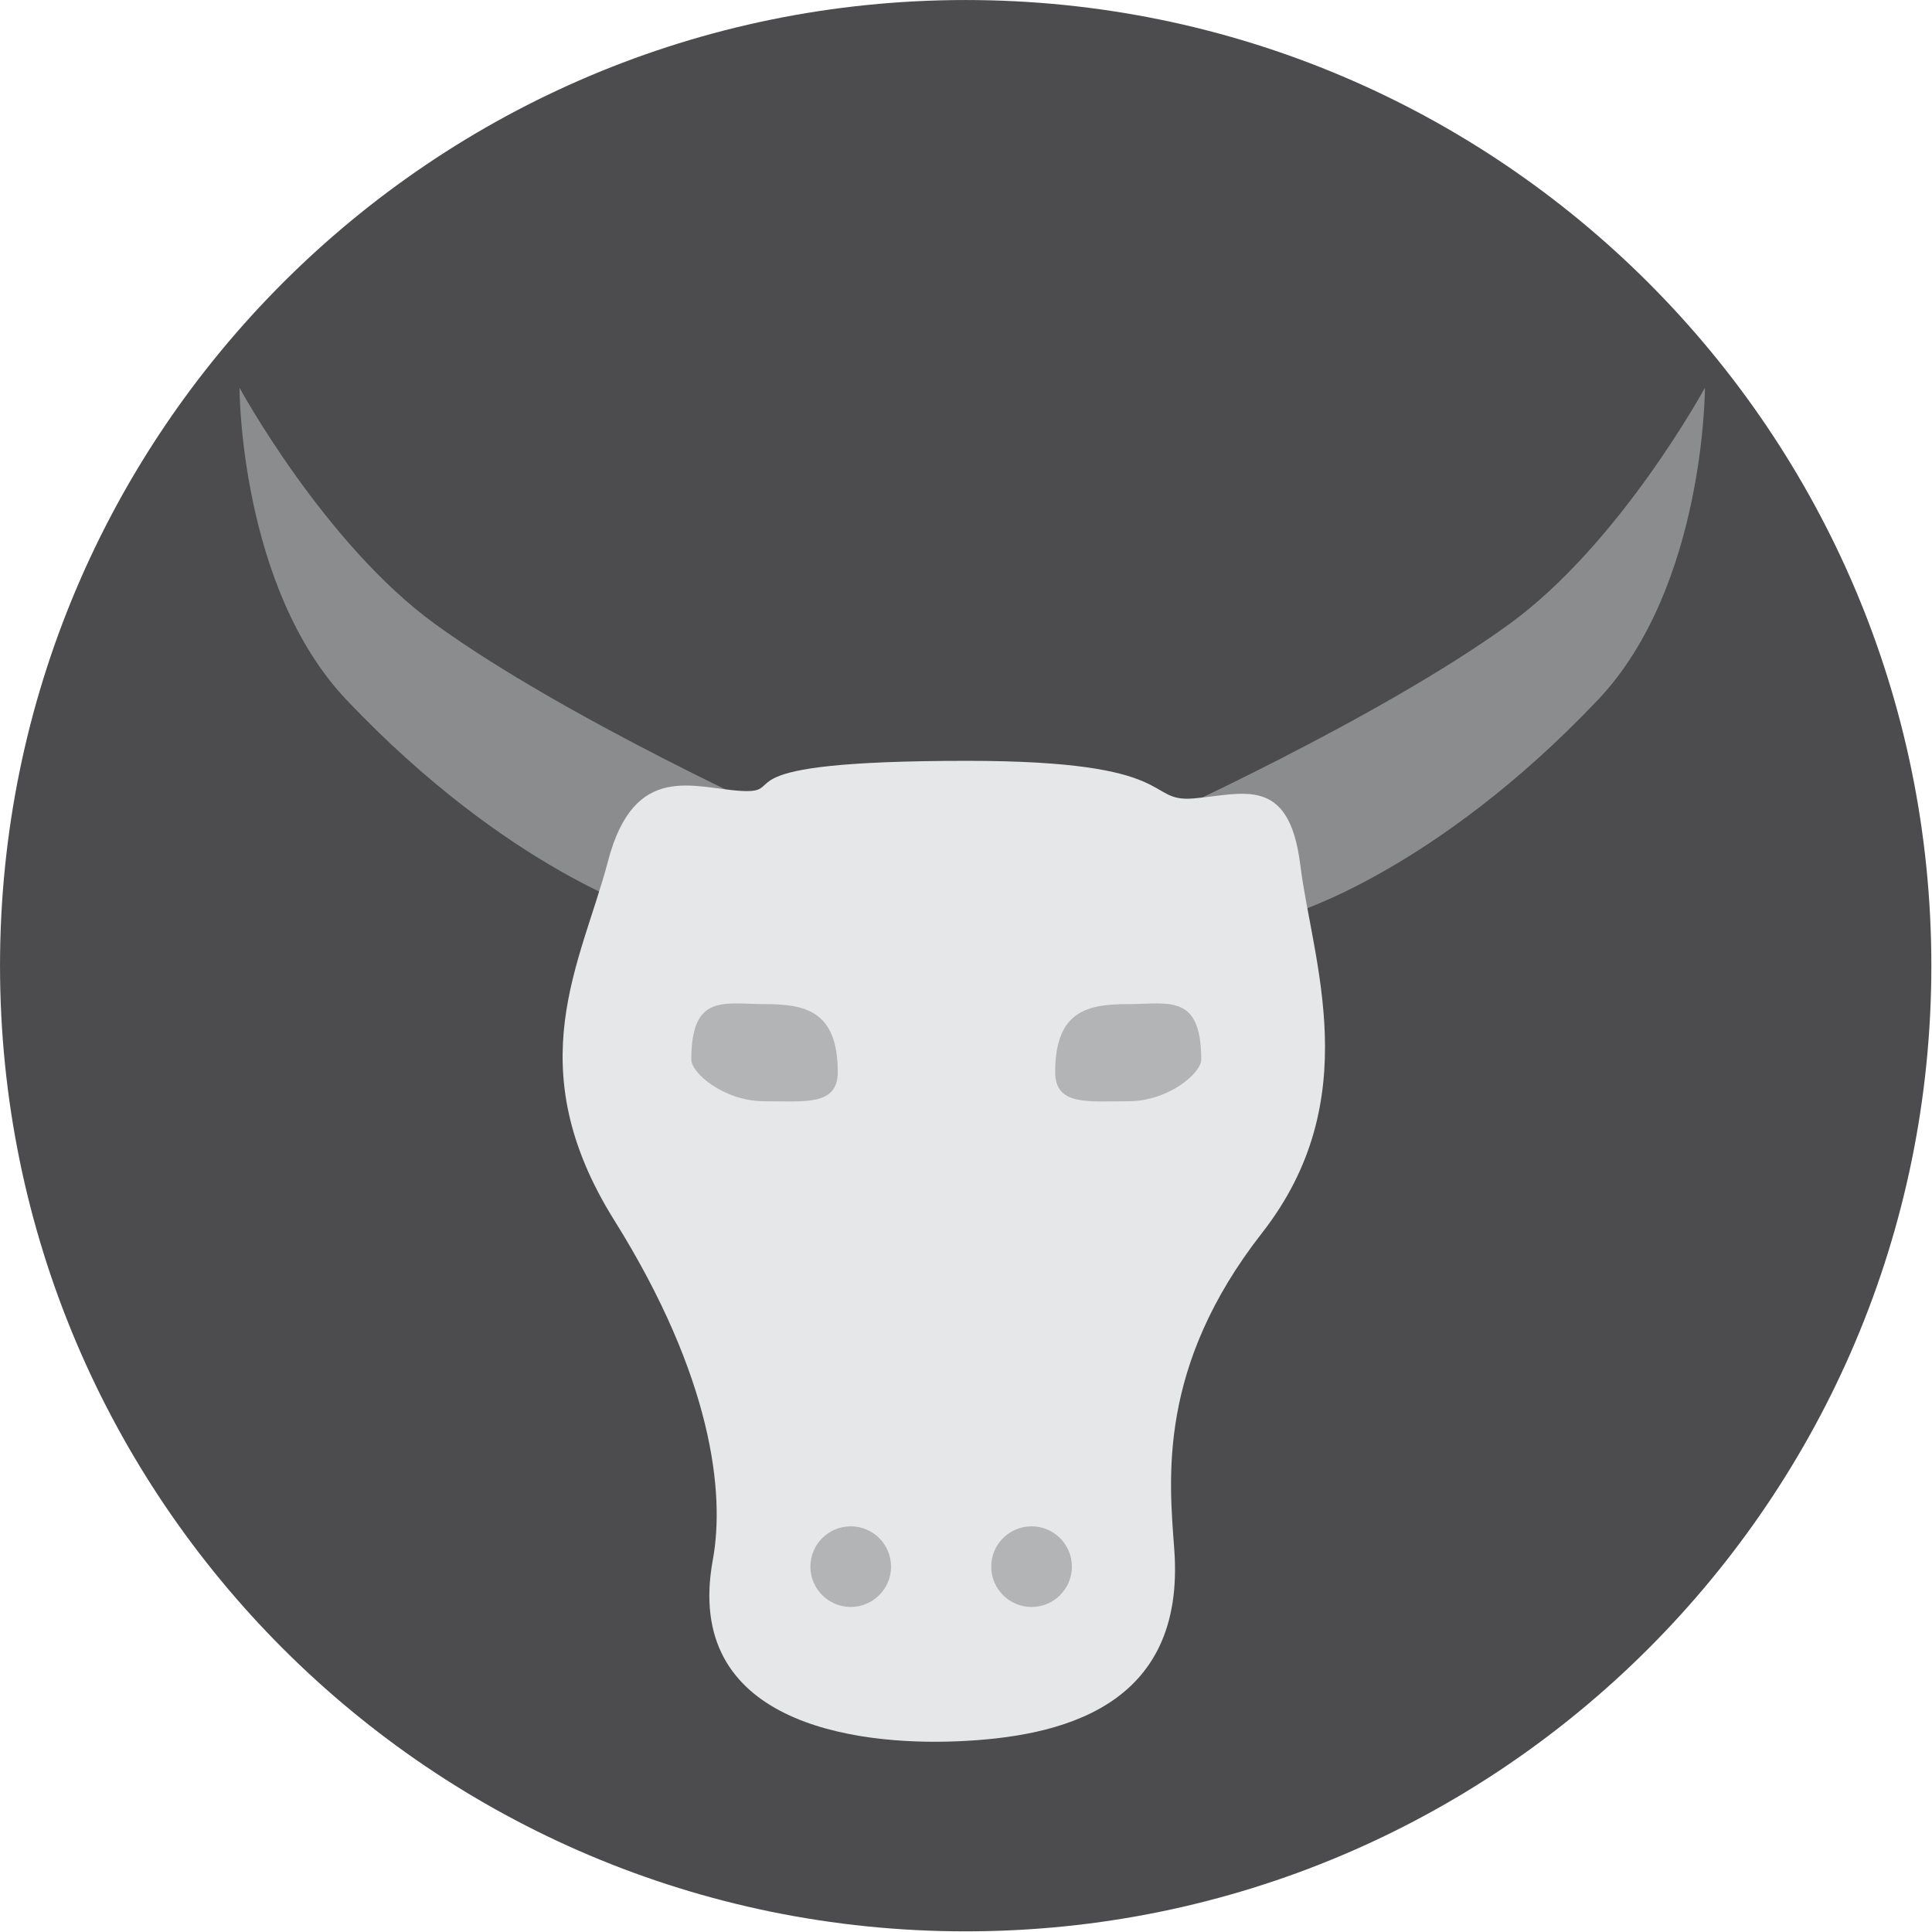 <svg width="434" height="434" viewBox="0 0 434 434" fill="none" xmlns="http://www.w3.org/2000/svg">
<g clip-path="url(#clip0_731_73)">
<path d="M433.854 216.929C433.854 336.733 336.729 433.854 216.925 433.854C97.121 433.854 0.004 336.733 0.004 216.929C0.004 97.125 97.121 0.004 216.925 0.004C336.729 0.004 433.854 97.125 433.854 216.929Z" fill="#4C4C4E"/>
<path d="M53.8 87.104C53.8 87.104 53.8 131.879 77.854 157.238C114.383 195.754 146.5 205.217 146.5 205.217L177.767 184.338C177.767 184.338 127.104 161.475 97.792 140.225C72.871 122.158 53.8 87.104 53.8 87.104Z" fill="#8A8C8E"/>
<path d="M382.992 87.104C382.992 87.104 382.992 131.879 358.934 157.238C322.409 195.754 290.292 205.217 290.292 205.217L259.025 184.338C259.025 184.338 309.684 161.475 339 140.225C363.925 122.158 382.992 87.104 382.992 87.104Z" fill="#8A8C8E"/>
<path d="M217.312 170.912C265.675 170.912 256.971 180.296 268.121 179.358C279.271 178.417 289.6 174.037 292.108 194.375C294.75 215.737 306.983 246.921 283.512 276.95C260.041 306.979 262.596 332.004 263.783 348.025C266.433 383.684 238.071 390.225 214.933 391.167C191.795 392.108 153.383 387.008 160.129 350.383C162.887 335.421 160 309.321 138 274.137C116.287 239.417 130.554 216.417 136.583 193.433C142.495 170.912 156.004 177.087 166.529 177.671C177.92 178.3 159.458 170.912 217.312 170.912Z" fill="#E6E7E8"/>
<path d="M188.192 240.829C188.192 248.45 180.825 247.383 171.742 247.383C162.654 247.383 155.292 241.058 155.292 238.013C155.292 223.104 162.654 225.563 171.742 225.563C180.825 225.563 188.192 227.008 188.192 240.829Z" fill="#B2B4B6"/>
<path d="M237.033 240.829C237.033 248.45 244.379 247.383 253.437 247.383C262.5 247.383 269.842 241.058 269.842 238.013C269.842 223.104 262.5 225.563 253.437 225.563C244.379 225.563 237.033 227.008 237.033 240.829Z" fill="#B2B4B6"/>
<path d="M200.163 351.925C200.163 356.925 196.104 360.984 191.104 360.984C186.1 360.984 182.046 356.925 182.046 351.925C182.046 346.929 186.1 342.871 191.104 342.871C196.104 342.871 200.163 346.929 200.163 351.925Z" fill="#B2B4B6"/>
<path d="M240.784 351.925C240.784 356.925 236.729 360.984 231.725 360.984C226.721 360.984 222.667 356.925 222.667 351.925C222.667 346.929 226.721 342.871 231.725 342.871C236.729 342.871 240.784 346.929 240.784 351.925Z" fill="#B2B4B6"/>
</g>
<defs>
<clipPath id="clip0_731_73">
<rect width="434" height="434" fill="white"/>
</clipPath>
</defs>
</svg>
